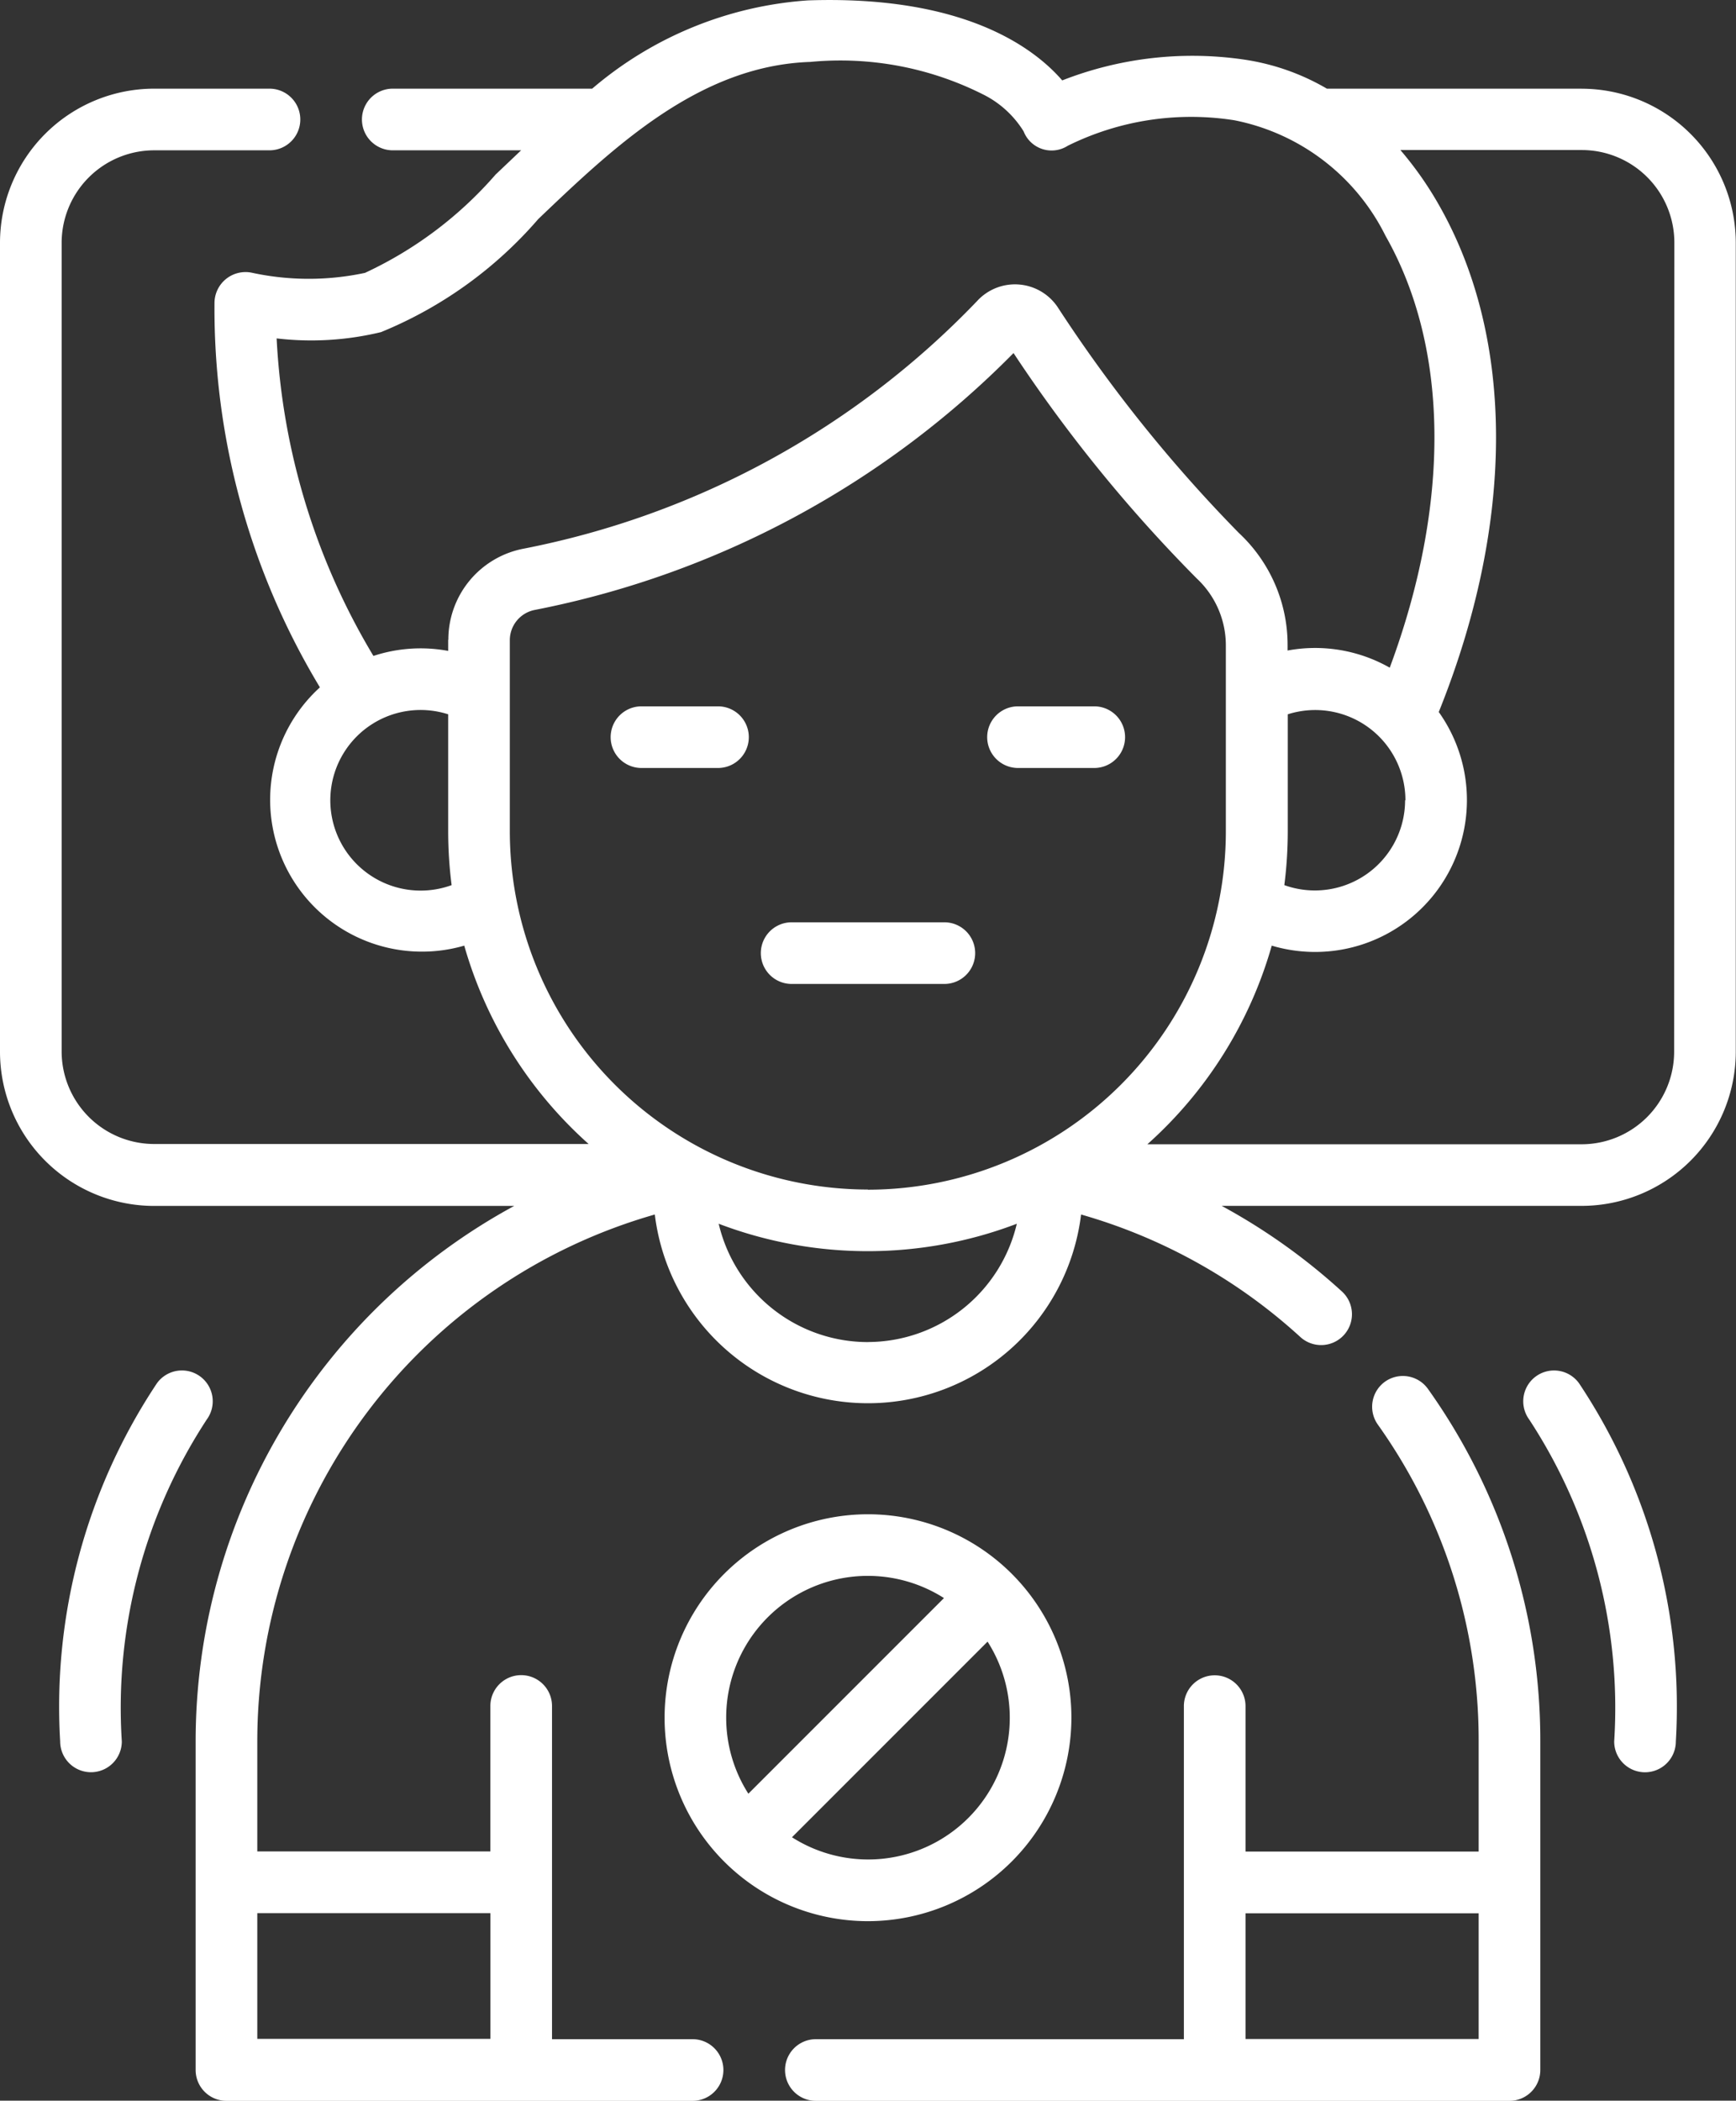 <svg id="to-move-icon" xmlns="http://www.w3.org/2000/svg" width="31.766" height="38.431" viewBox="0 0 31.766 38.431">
  <rect x="0" y="0" width="31.766" height="38.431" fill="#333333" stroke="none"/>
  <path id="Path_14493" data-name="Path 14493" d="M246.766,335.452a.564.564,0,0,0-.133.786,9.955,9.955,0,0,1,1.845,5.8v2.012h-4.266v-2.661a.564.564,0,1,0-1.128,0v6.093h-6.734a.564.564,0,1,0,0,1.128h12.692a.564.564,0,0,0,.564-.564v-6.008a11.076,11.076,0,0,0-2.054-6.45A.564.564,0,0,0,246.766,335.452Zm1.712,12.027h-4.266v-2.3h4.266Z" transform="translate(-221.421 -310.176)" fill="#fff"/>
  <path id="Path_14494" data-name="Path 14494" d="M233.235,224.79h-2.794a.564.564,0,0,0,0,1.128h2.794a.564.564,0,1,0,0-1.128Z" transform="translate(-215.955 -207.917)" fill="#fff"/>
  <path id="Path_14495" data-name="Path 14495" d="M195.289,172.152h-1.4a.564.564,0,0,0,0,1.128h1.4a.564.564,0,0,0,0-1.128Z" transform="translate(-182.151 -159.23)" fill="#fff"/>
  <path id="Path_14496" data-name="Path 14496" d="M287.014,172.152h-1.395a.564.564,0,0,0,0,1.128h1.395a.564.564,0,1,0,0-1.128Z" transform="translate(-266.991 -159.23)" fill="#fff"/>
  <path id="Path_14497" data-name="Path 14497" d="M61.626,334.135a.564.564,0,0,0-.788.124,10.672,10.672,0,0,0-1.772,6.554.564.564,0,1,0,1.128,0,9.62,9.62,0,0,1,1.556-5.891A.564.564,0,0,0,61.626,334.135Z" transform="translate(-57.965 -308.955)" fill="#fff"/>
  <path id="Path_14498" data-name="Path 14498" d="M415.966,334.135a.564.564,0,0,0-.124.788,9.621,9.621,0,0,1,1.556,5.891.564.564,0,1,0,1.128,0,10.672,10.672,0,0,0-1.772-6.554A.564.564,0,0,0,415.966,334.135Z" transform="translate(-387.861 -308.955)" fill="#fff"/>
  <path id="Path_14499" data-name="Path 14499" d="M73.344,1.622H68.679a4.218,4.218,0,0,0-1.543-.536,6.534,6.534,0,0,0-3.3.385C63.305.859,62.019-.088,59.186.007a6.789,6.789,0,0,0-3.951,1.615H51.586a.564.564,0,0,0,0,1.128h2.349c-.159.15-.315.3-.466.442a7.165,7.165,0,0,1-2.391,1.8,4.926,4.926,0,0,1-2.059,0,.568.568,0,0,0-.695.54,13.411,13.411,0,0,0,1.929,7.043A2.778,2.778,0,0,0,52.894,17.3a7.691,7.691,0,0,0,2.276,3.629H47.219a1.694,1.694,0,0,1-1.692-1.692V4.443A1.694,1.694,0,0,1,47.219,2.75H49.33a.564.564,0,0,0,0-1.128H47.219a2.823,2.823,0,0,0-2.82,2.82v14.8a2.823,2.823,0,0,0,2.82,2.82h6.589a11.145,11.145,0,0,0-5.829,9.8v6.008a.564.564,0,0,0,.564.564h8.529a.564.564,0,0,0,0-1.128H54.5V31.21a.564.564,0,1,0-1.128,0v2.661H49.107V31.859a10.026,10.026,0,0,1,7.274-9.64,3.929,3.929,0,0,0,7.8,0,10.017,10.017,0,0,1,4.012,2.241.564.564,0,0,0,.761-.833,11.15,11.15,0,0,0-2.2-1.566h6.587a2.823,2.823,0,0,0,2.82-2.82V4.443a2.823,2.823,0,0,0-2.82-2.82ZM53.373,35v2.3H49.107V35ZM52.1,16.293a1.652,1.652,0,1,1,.5-3.225v2.143a7.71,7.71,0,0,0,.063.982A1.648,1.648,0,0,1,52.1,16.293Zm.5-4.585v.2A2.759,2.759,0,0,0,51.232,12a12.5,12.5,0,0,1-1.771-5.809,5.432,5.432,0,0,0,1.91-.115,7.6,7.6,0,0,0,2.877-2.068c1.379-1.316,2.942-2.807,4.976-2.875a5.807,5.807,0,0,1,3.206.616,1.831,1.831,0,0,1,.7.655.549.549,0,0,0,.807.263A5.086,5.086,0,0,1,66.985,2.2a3.938,3.938,0,0,1,2.767,2.115c1.17,2.06,1.19,4.909.077,7.9a2.763,2.763,0,0,0-1.869-.314v-.093a2.8,2.8,0,0,0-.893-2.059h0a26.669,26.669,0,0,1-3.315-4.131.94.94,0,0,0-1.476-.108,15.631,15.631,0,0,1-8.307,4.53,1.694,1.694,0,0,0-1.366,1.66Zm17.51,2.934A1.651,1.651,0,0,1,67.9,16.193a7.724,7.724,0,0,0,.063-.982V13.068a1.651,1.651,0,0,1,2.153,1.573Zm-9.832,9.911a2.806,2.806,0,0,1-2.728-2.165,7.666,7.666,0,0,0,5.455,0A2.806,2.806,0,0,1,60.282,24.552Zm0-2.791a6.558,6.558,0,0,1-6.55-6.55v-3.5a.564.564,0,0,1,.454-.553,16.845,16.845,0,0,0,8.763-4.7A26.891,26.891,0,0,0,66.3,10.585a1.674,1.674,0,0,1,.53,1.23v3.4a6.558,6.558,0,0,1-6.55,6.55Zm14.755-2.52a1.694,1.694,0,0,1-1.692,1.692H65.394A7.691,7.691,0,0,0,67.67,17.3a2.778,2.778,0,0,0,3.056-4.274c1.392-3.456,1.4-6.819.007-9.269a6.372,6.372,0,0,0-.709-1.012h3.321a1.694,1.694,0,0,1,1.692,1.692Z" transform="translate(-44.399 0)" fill="#fff"/>
  <path id="Path_14500" data-name="Path 14500" d="M213.852,372.776a3.722,3.722,0,1,0-3.723,3.723A3.727,3.727,0,0,0,213.852,372.776Zm-6.317,0a2.592,2.592,0,0,1,3.985-2.188l-3.579,3.579A2.579,2.579,0,0,1,207.535,372.776Zm4.783-1.391a2.592,2.592,0,0,1-3.579,3.579Z" transform="translate(-194.247 -341.352)" fill="#fff"/>
</svg>
